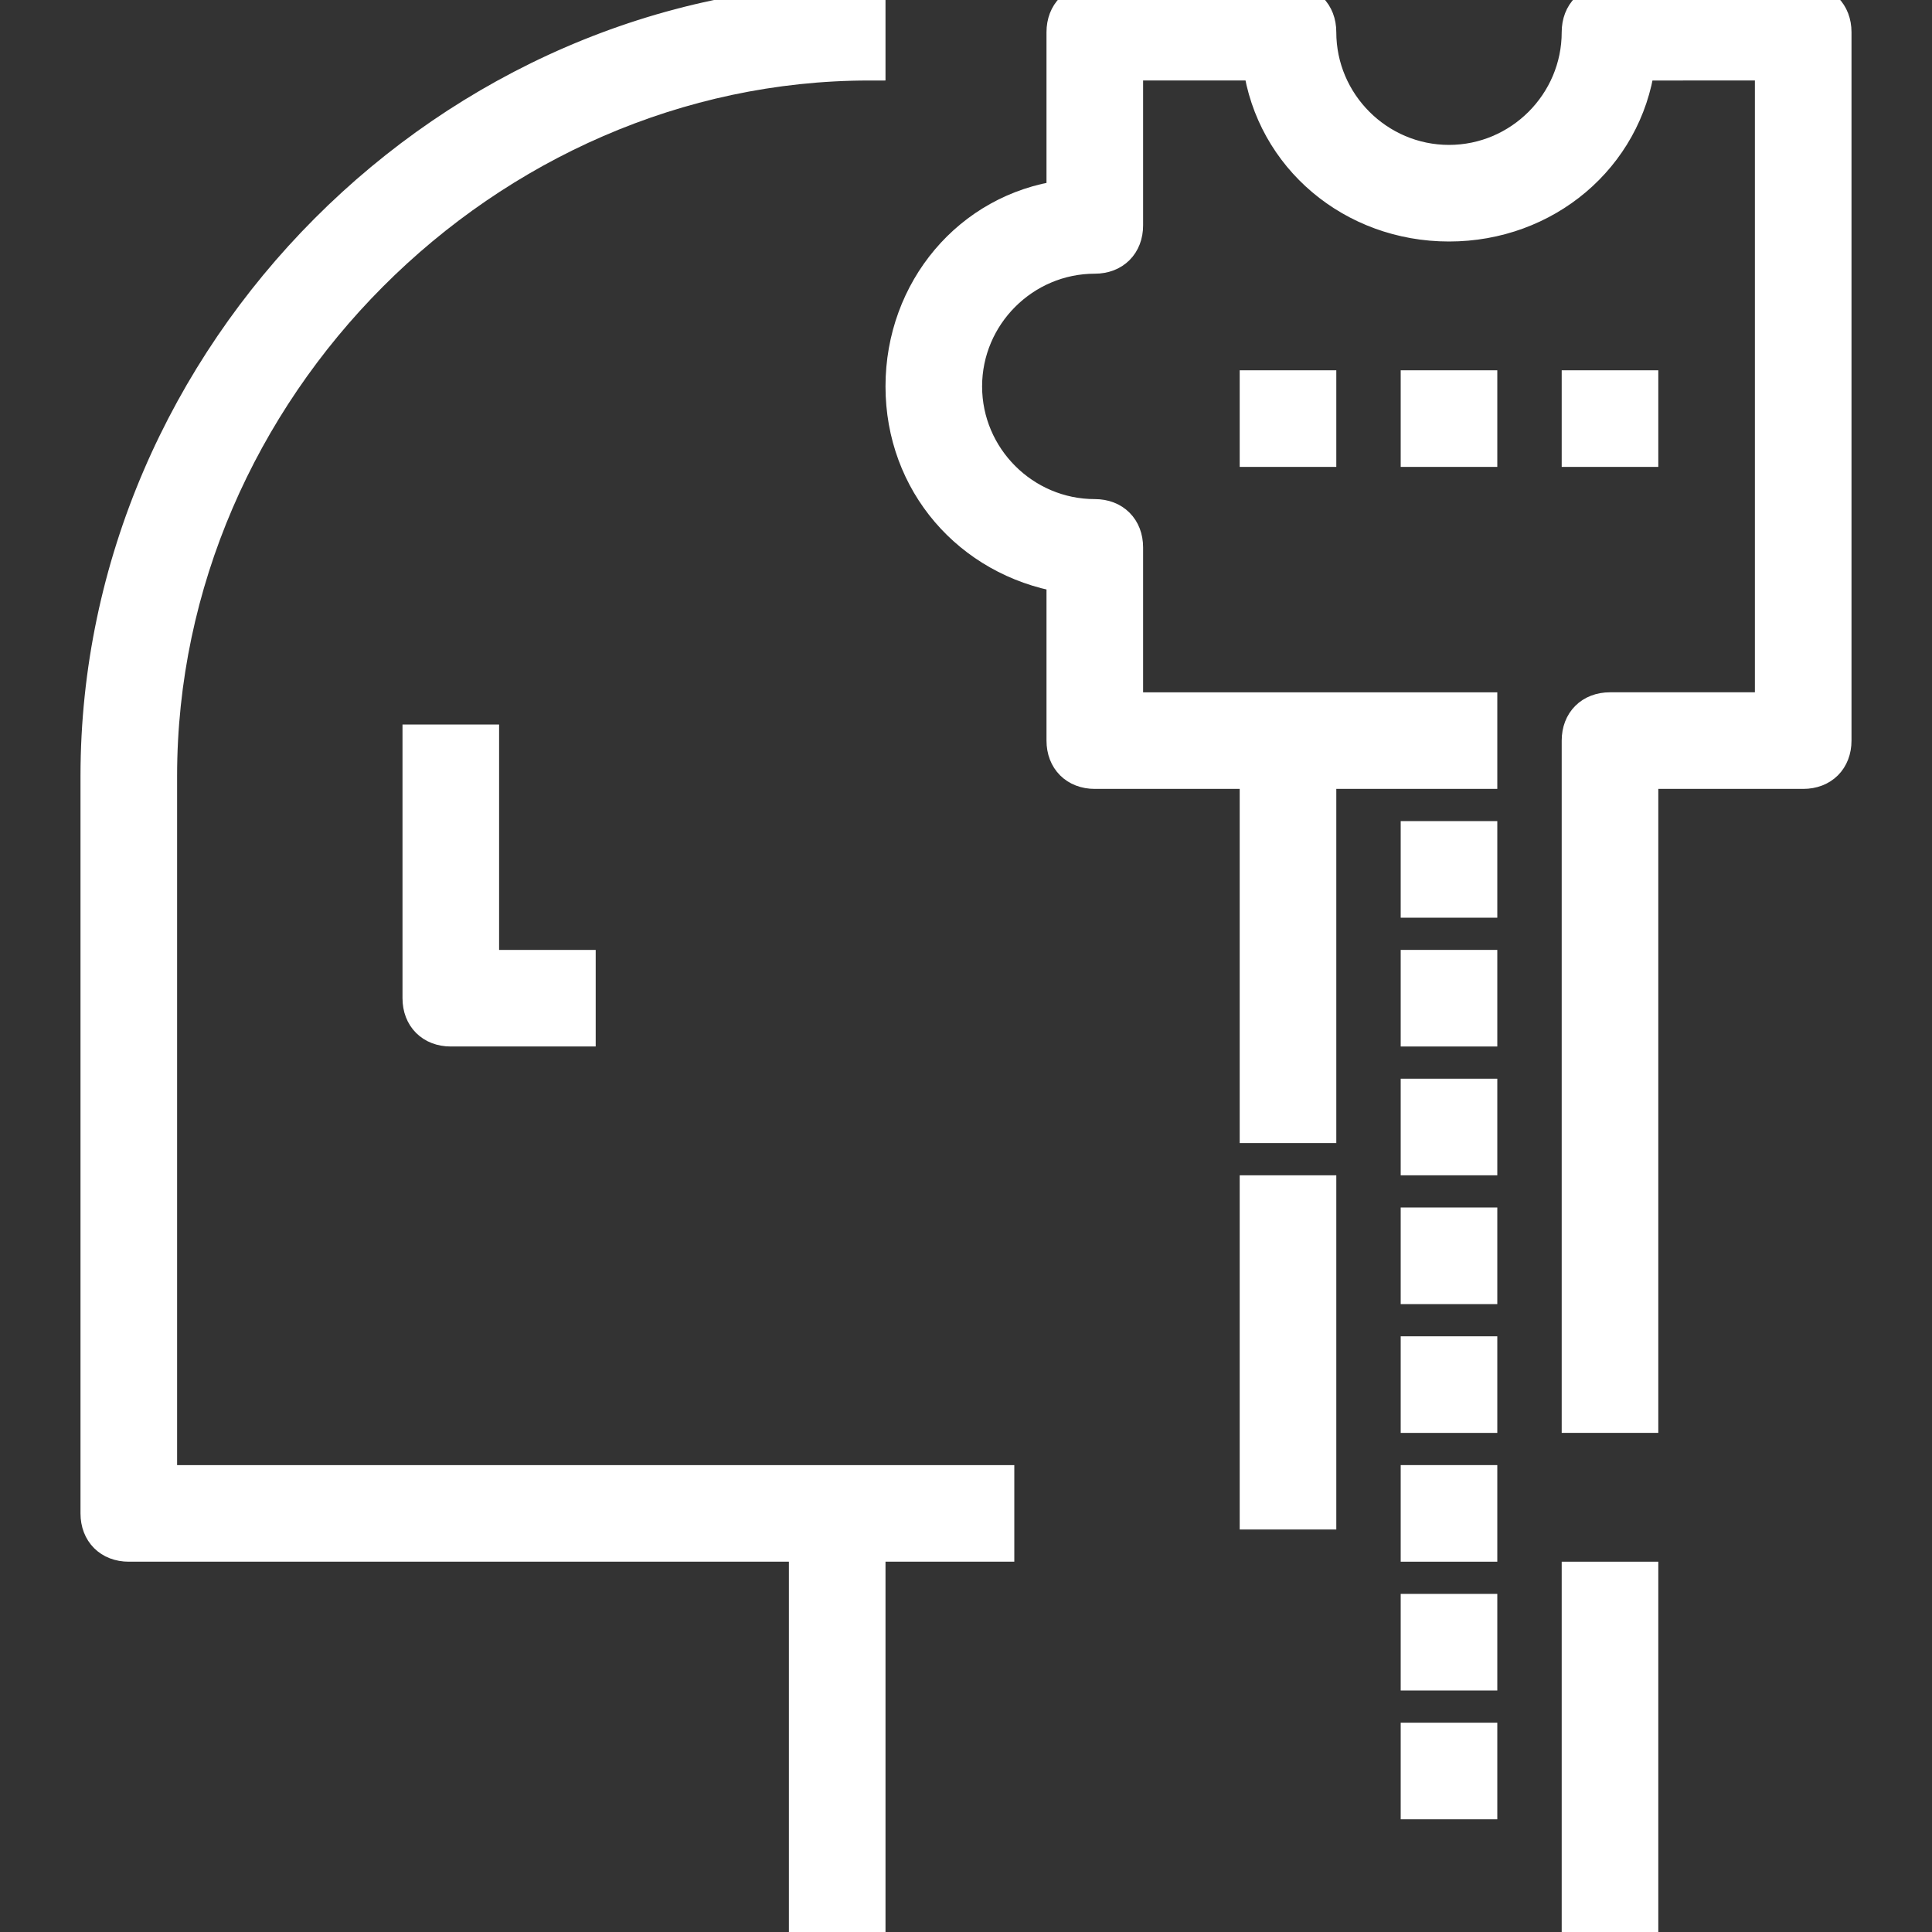 <svg xmlns="http://www.w3.org/2000/svg" xmlns:xlink="http://www.w3.org/1999/xlink" fill="#ffffff" id="Capa_1" viewBox="0 0 60 60" xml:space="preserve" width="800px" height="800px" stroke="#ffffff"><rect x="0" y="0" width="60" height="60" fill="#333333" stroke="none"/><g id="SVGRepo_bgCarrier" stroke-width="0"></g><g id="SVGRepo_tracerCarrier" stroke-linecap="round" stroke-linejoin="round"></g><g id="SVGRepo_iconCarrier"> <g> <g> <rect x="49" y="49" width="2" height="11"></rect> <path d="M5,46V24.1C5,12.1,15.1,2,27,2V0C14,0,3,11,3,24.1V47c0,0.6,0.4,1,1,1h21v12h2V48h4v-2h-5H5z"></path> <path d="M13,23v8c0,0.6,0.4,1,1,1h4v-2h-3v-7H13z"></path> <path d="M56,0h-6c-0.6,0-1,0.4-1,1c0,2.2-1.8,4-4,4s-4-1.8-4-4c0-0.6-0.4-1-1-1h-6c-0.6,0-1,0.4-1,1v5.1C30.1,6.5,28,9,28,12 s2.1,5.4,5,5.9V23c0,0.6,0.4,1,1,1h5v11h2V24h5v-2h-6h-5v-5c0-0.6-0.4-1-1-1c-2.2,0-4-1.8-4-4s1.8-4,4-4c0.6,0,1-0.4,1-1V2h4.1 C39.5,4.9,42,7,45,7s5.5-2.1,5.9-5H55v20h-5c-0.6,0-1,0.4-1,1v21h2V24h5c0.6,0,1-0.4,1-1V1C57,0.4,56.6,0,56,0z"></path> <rect x="44" y="12" width="2" height="2"></rect> <rect x="49" y="12" width="2" height="2"></rect> <rect x="39" y="12" width="2" height="2"></rect> <rect x="44" y="26" width="2" height="2"></rect> <rect x="44" y="30" width="2" height="2"></rect> <rect x="44" y="34" width="2" height="2"></rect> <rect x="44" y="38" width="2" height="2"></rect> <rect x="44" y="42" width="2" height="2"></rect> <rect x="44" y="46" width="2" height="2"></rect> <rect x="44" y="50" width="2" height="2"></rect> <rect x="44" y="54" width="2" height="2"></rect> <rect x="39" y="37" width="2" height="10"></rect> </g> </g> </g></svg>
